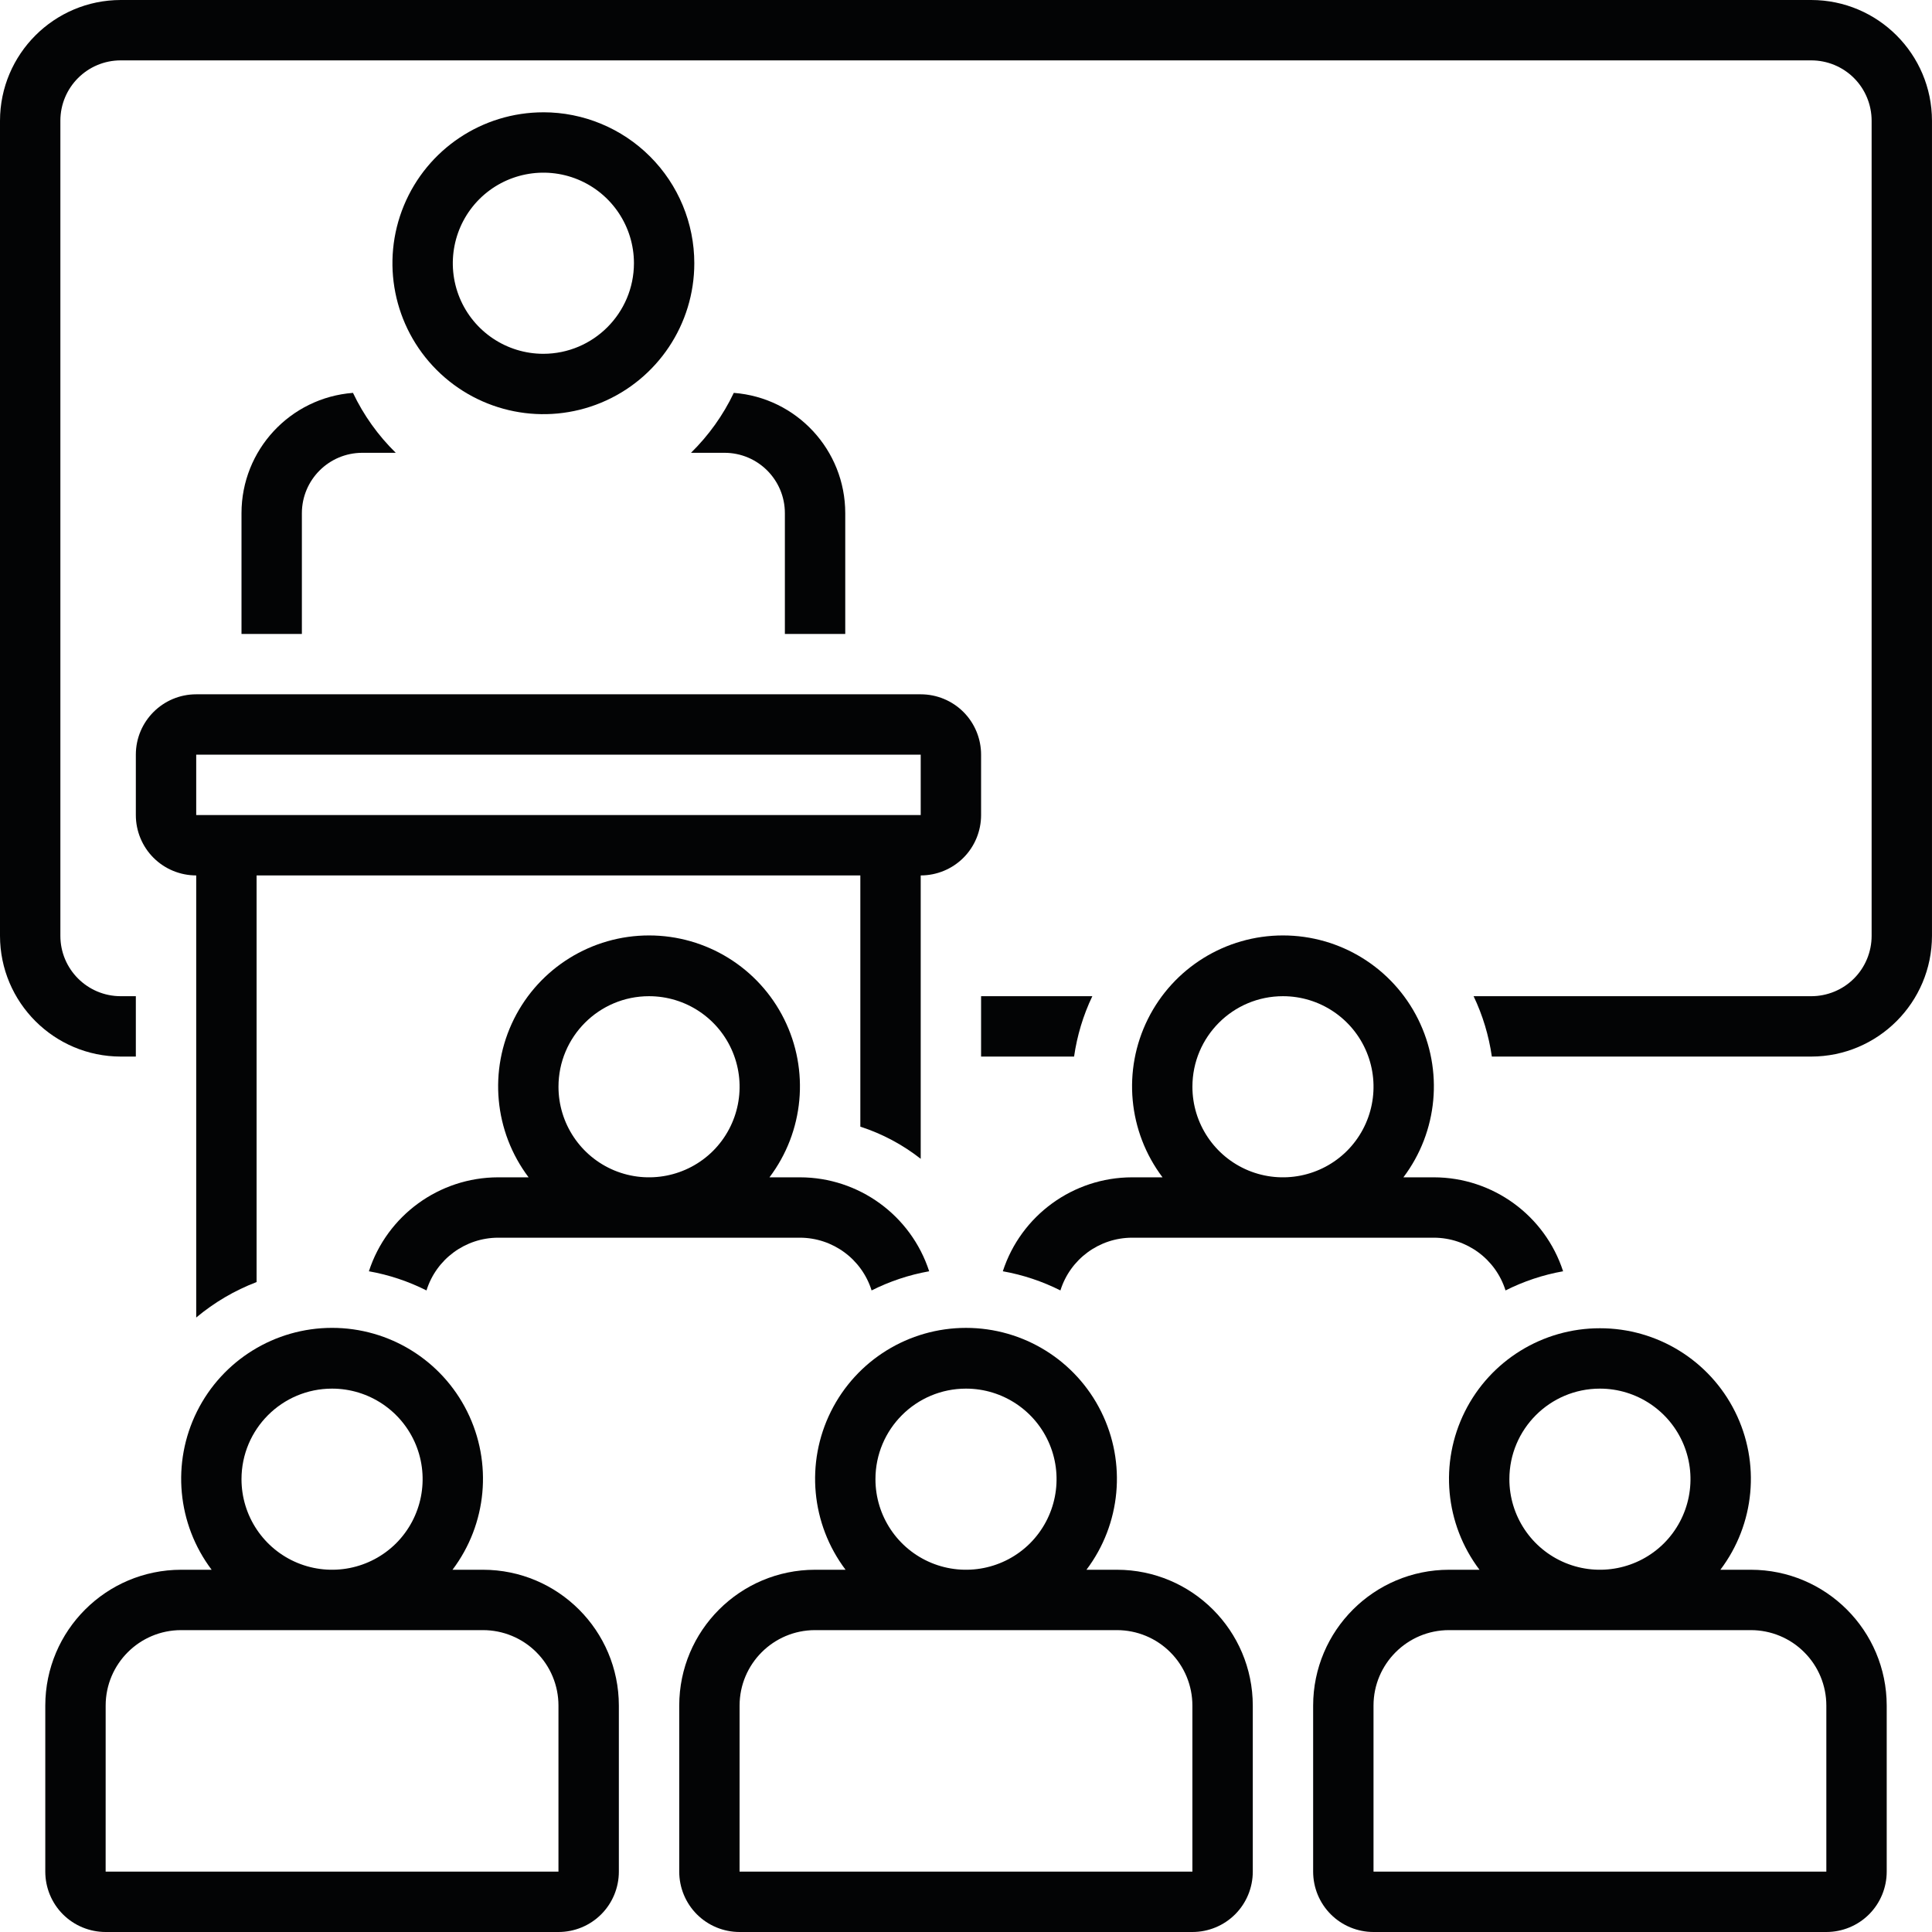 <?xml version="1.0" encoding="UTF-8" standalone="no"?>
<!DOCTYPE svg PUBLIC "-//W3C//DTD SVG 1.1//EN" "http://www.w3.org/Graphics/SVG/1.1/DTD/svg11.dtd">
<svg width="100%" height="100%" viewBox="0 0 100 100" version="1.1" xmlns="http://www.w3.org/2000/svg" xmlns:xlink="http://www.w3.org/1999/xlink" xml:space="preserve" xmlns:serif="http://www.serif.com/" style="fill-rule:evenodd;clip-rule:evenodd;stroke-linejoin:round;stroke-miterlimit:2;">
    <g>
        <g transform="matrix(1,0,0,1,0,-2)">
            <path d="M28.125,7.813C24.965,7.813 22.117,9.715 20.906,12.637C19.699,15.555 20.367,18.914 22.601,21.148C24.836,23.383 28.195,24.051 31.113,22.844C34.035,21.633 35.937,18.785 35.937,15.625C35.937,13.555 35.113,11.566 33.648,10.102C32.184,8.637 30.195,7.812 28.125,7.812L28.125,7.813ZM28.125,20.313C26.231,20.313 24.52,19.172 23.793,17.418C23.07,15.668 23.469,13.652 24.809,12.309C26.152,10.969 28.168,10.57 29.918,11.293C31.672,12.02 32.813,13.73 32.813,15.625C32.809,18.211 30.711,20.309 28.125,20.313Z" style="fill:rgb(3,4,5);fill-rule:nonzero;"/>
        </g>
        <path d="M7.031,39.062L7.031,42.187C7.031,43.015 7.359,43.812 7.945,44.398C8.531,44.984 9.328,45.312 10.156,45.312L10.156,68.195C11.09,67.414 12.144,66.793 13.281,66.359L13.281,45.312L44.531,45.312L44.531,58.316C45.664,58.683 46.719,59.246 47.656,59.98L47.656,45.312C48.484,45.312 49.281,44.984 49.867,44.398C50.453,43.812 50.781,43.015 50.781,42.187L50.781,39.062C50.781,38.234 50.453,37.437 49.867,36.851C49.281,36.265 48.484,35.937 47.656,35.937L10.156,35.937C8.43,35.937 7.031,37.336 7.031,39.062L7.031,39.062ZM47.656,42.187L10.156,42.187L10.156,39.062L47.656,39.062L47.656,42.187Z" style="fill:rgb(3,4,5);fill-rule:nonzero;"/>
        <path d="M93.75,0L6.25,0C2.801,0.004 0.004,2.801 0,6.25L0,48.438C0.004,51.887 2.801,54.684 6.25,54.688L7.031,54.688L7.031,51.563L6.25,51.563C4.523,51.563 3.125,50.165 3.125,48.438L3.125,6.25C3.125,4.523 4.523,3.125 6.25,3.125L93.75,3.125C94.578,3.125 95.375,3.453 95.961,4.039C96.547,4.625 96.875,5.422 96.875,6.25L96.875,48.438C96.875,49.266 96.547,50.063 95.961,50.649C95.375,51.235 94.578,51.563 93.75,51.563L76.273,51.563C76.746,52.551 77.062,53.606 77.218,54.688L93.749,54.688C97.199,54.684 99.995,51.887 99.999,48.438L99.999,6.25C99.995,2.801 97.199,0.004 93.749,-0L93.75,0Z" style="fill:rgb(3,4,5);fill-rule:nonzero;"/>
        <path d="M50.781,54.688L55.594,54.688C55.75,53.606 56.066,52.551 56.539,51.563L50.781,51.563L50.781,54.688Z" style="fill:rgb(3,4,5);fill-rule:nonzero;"/>
        <path d="M51.906,65.801C52.945,65.985 53.949,66.321 54.887,66.793C55.394,65.172 56.894,64.067 58.594,64.063L74.219,64.063C75.918,64.067 77.418,65.172 77.926,66.793C78.863,66.321 79.867,65.985 80.906,65.801C79.965,62.907 77.265,60.942 74.219,60.938L72.64,60.938C74.426,58.571 74.719,55.399 73.398,52.746C72.078,50.094 69.371,48.418 66.406,48.418C63.441,48.418 60.734,50.094 59.414,52.746C58.094,55.399 58.387,58.57 60.172,60.938L58.594,60.938C55.547,60.942 52.847,62.907 51.906,65.801L51.906,65.801ZM66.406,51.563C68.301,51.563 70.012,52.704 70.738,54.458C71.461,56.208 71.062,58.223 69.722,59.567C68.379,60.907 66.363,61.305 64.613,60.583C62.859,59.856 61.719,58.145 61.719,56.251C61.719,53.661 63.816,51.563 66.406,51.563Z" style="fill:rgb(3,4,5);fill-rule:nonzero;"/>
        <path d="M19.094,65.801C20.133,65.985 21.137,66.321 22.075,66.793C22.582,65.172 24.082,64.067 25.782,64.063L41.407,64.063C43.106,64.067 44.606,65.172 45.114,66.793C46.051,66.321 47.055,65.985 48.094,65.801C47.153,62.907 44.453,60.942 41.407,60.938L39.828,60.938C41.614,58.571 41.907,55.399 40.586,52.746C39.266,50.094 36.559,48.418 33.594,48.418C30.629,48.418 27.922,50.094 26.602,52.746C25.282,55.399 25.575,58.57 27.36,60.938L25.782,60.938C22.735,60.942 20.035,62.907 19.094,65.801L19.094,65.801ZM33.594,51.563C35.489,51.563 37.2,52.704 37.926,54.458C38.649,56.208 38.25,58.223 36.91,59.567C35.567,60.907 33.551,61.305 31.801,60.583C30.047,59.856 28.907,58.145 28.907,56.251C28.907,53.661 31.004,51.563 33.594,51.563Z" style="fill:rgb(3,4,5);fill-rule:nonzero;"/>
        <path d="M82.812,68.75C79.851,68.746 77.14,70.418 75.82,73.066C74.496,75.719 74.793,78.887 76.578,81.25L75,81.25C71.117,81.254 67.972,84.398 67.968,88.281L67.968,96.875C67.968,97.703 68.296,98.5 68.882,99.086C69.468,99.672 70.265,100 71.093,100L94.531,100C95.359,100 96.156,99.672 96.742,99.086C97.328,98.5 97.656,97.703 97.656,96.875L97.656,88.281C97.652,84.398 94.508,81.254 90.625,81.25L89.047,81.25C90.832,78.887 91.129,75.719 89.805,73.066C88.484,70.418 85.774,68.746 82.813,68.75L82.812,68.75ZM82.812,71.875C84.706,71.875 86.418,73.016 87.144,74.769C87.867,76.519 87.468,78.535 86.128,79.879C84.785,81.219 82.769,81.617 81.019,80.894C79.265,80.168 78.125,78.457 78.125,76.563C78.125,73.973 80.222,71.875 82.812,71.875ZM90.625,84.375C91.66,84.375 92.656,84.785 93.386,85.519C94.121,86.25 94.531,87.246 94.531,88.281L94.531,96.875L71.093,96.875L71.093,88.281C71.093,86.125 72.843,84.375 74.999,84.375L90.625,84.375Z" style="fill:rgb(3,4,5);fill-rule:nonzero;"/>
        <path d="M38.281,100L61.719,100C62.547,100 63.344,99.672 63.93,99.086C64.516,98.5 64.844,97.703 64.844,96.875L64.844,88.281C64.84,84.398 61.696,81.254 57.813,81.25L56.235,81.25C58.02,78.883 58.313,75.711 56.992,73.059C55.672,70.406 52.965,68.731 50,68.731C47.035,68.731 44.328,70.406 43.008,73.059C41.688,75.711 41.981,78.883 43.766,81.25L42.188,81.25C38.305,81.254 35.16,84.398 35.157,88.281L35.157,96.875C35.157,97.703 35.485,98.5 36.071,99.086C36.657,99.672 37.453,100 38.282,100L38.281,100ZM50,71.875C51.895,71.875 53.606,73.016 54.332,74.769C55.055,76.519 54.656,78.535 53.316,79.879C51.973,81.219 49.957,81.617 48.207,80.894C46.453,80.168 45.313,78.457 45.313,76.563C45.313,73.973 47.41,71.875 50,71.875ZM38.281,88.281C38.281,86.125 40.031,84.375 42.187,84.375L57.812,84.375C58.847,84.375 59.843,84.785 60.574,85.519C61.308,86.25 61.718,87.246 61.718,88.281L61.718,96.875L38.28,96.875L38.281,88.281Z" style="fill:rgb(3,4,5);fill-rule:nonzero;"/>
        <path d="M2.344,88.281L2.344,96.875C2.344,97.703 2.672,98.5 3.258,99.086C3.844,99.672 4.641,100 5.469,100L28.907,100C29.735,100 30.532,99.672 31.118,99.086C31.704,98.5 32.032,97.703 32.032,96.875L32.032,88.281C32.028,84.398 28.883,81.254 25.001,81.25L23.422,81.25C25.208,78.883 25.501,75.711 24.18,73.058C22.86,70.406 20.153,68.73 17.188,68.73C14.223,68.73 11.516,70.406 10.196,73.058C8.876,75.711 9.169,78.883 10.954,81.25L9.376,81.25C5.493,81.254 2.348,84.398 2.344,88.281L2.344,88.281ZM17.188,71.875C19.082,71.875 20.793,73.016 21.52,74.769C22.242,76.519 21.844,78.535 20.504,79.879C19.16,81.219 17.145,81.617 15.395,80.894C13.641,80.168 12.5,78.457 12.5,76.563C12.5,73.973 14.598,71.875 17.188,71.875ZM5.469,88.281C5.469,86.125 7.219,84.375 9.375,84.375L25,84.375C26.035,84.375 27.031,84.785 27.762,85.519C28.496,86.25 28.906,87.246 28.906,88.281L28.906,96.875L5.468,96.875L5.469,88.281Z" style="fill:rgb(3,4,5);fill-rule:nonzero;"/>
        <path d="M12.5,26.562L12.5,32.812L15.625,32.812L15.625,26.562C15.629,24.835 17.023,23.441 18.75,23.437L20.484,23.437C19.57,22.539 18.82,21.492 18.27,20.335C15.016,20.585 12.5,23.296 12.5,26.562L12.5,26.562Z" style="fill:rgb(3,4,5);fill-rule:nonzero;"/>
        <path d="M43.75,32.812L43.75,26.562C43.75,23.296 41.234,20.585 37.981,20.335C37.43,21.492 36.68,22.538 35.766,23.437L37.5,23.437C39.227,23.437 40.625,24.835 40.625,26.562L40.625,32.812L43.75,32.812Z" style="fill:rgb(3,4,5);fill-rule:nonzero;"/>
    </g>
</svg>
